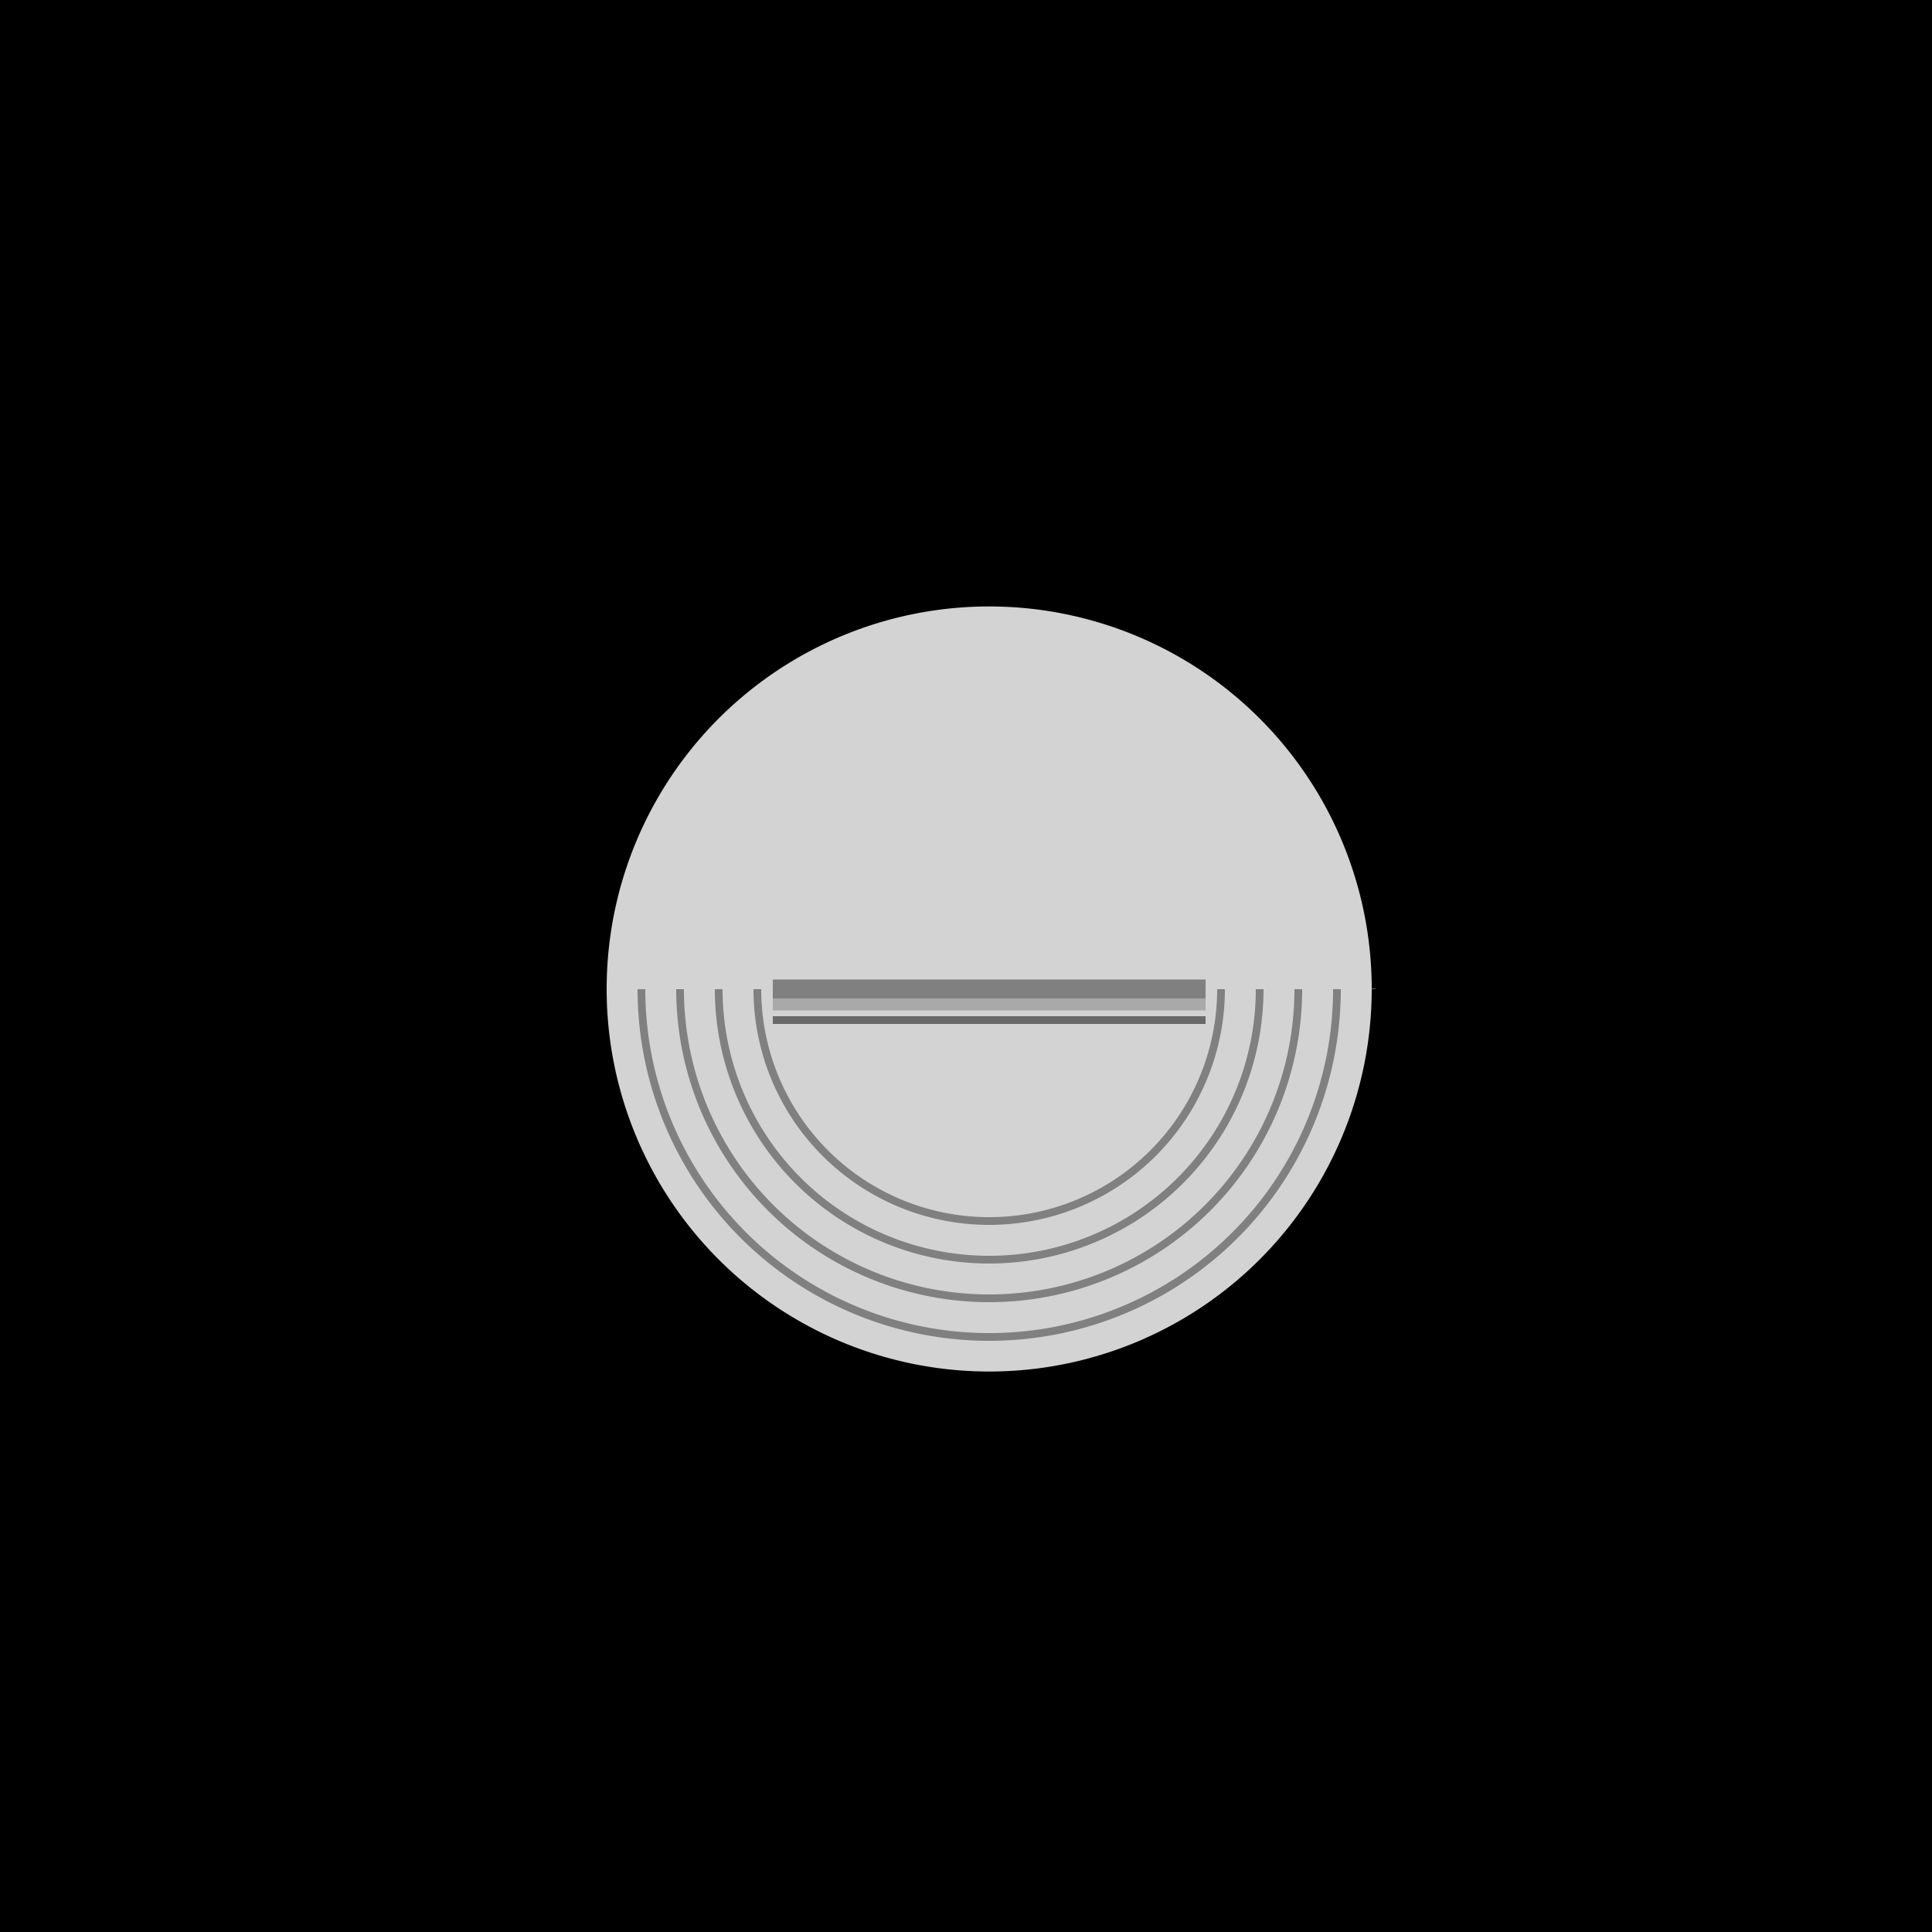 <!--

Generated by DrawGPT.
Free, open source, AI generated images in SVG, PNG, and HTML Canvas format.
https://drawgpt.ai

Created: 2023-12-16T01:29:59.680Z
Link: https://drawgpt.ai/prompt/134993/

-->
<svg xmlns="http://www.w3.org/2000/svg" xmlns:xlink="http://www.w3.org/1999/xlink" width="500" height="500"><defs/><g><rect fill="black" stroke="none" x="0" y="0" width="512" height="512"/><path fill="lightgray" stroke="black" paint-order="fill stroke markers" d=" M 356 256 A 100 100 0 1 1 356 255.9" stroke-miterlimit="10" stroke-width="2" stroke-dasharray=""/><path fill="none" stroke="gray" paint-order="fill stroke markers" d=" M 200 256 L 312 256" stroke-miterlimit="10" stroke-width="5" stroke-dasharray=""/><path fill="none" stroke="darkgray" paint-order="fill stroke markers" d=" M 200 260 L 312 260" stroke-miterlimit="10" stroke-width="3" stroke-dasharray=""/><path fill="none" stroke="dimgray" paint-order="fill stroke markers" d=" M 200 264 L 312 264" stroke-miterlimit="10" stroke-width="2" stroke-dasharray=""/><path fill="none" stroke="gray" paint-order="fill stroke markers" d=" M 346 256 A 90 90 0 0 1 166 256" stroke-miterlimit="10" stroke-width="2" stroke-dasharray=""/><path fill="none" stroke="gray" paint-order="fill stroke markers" d=" M 336 256 A 80 80 0 0 1 176 256" stroke-miterlimit="10" stroke-width="2" stroke-dasharray=""/><path fill="none" stroke="gray" paint-order="fill stroke markers" d=" M 326 256 A 70 70 0 0 1 186 256" stroke-miterlimit="10" stroke-width="2" stroke-dasharray=""/><path fill="none" stroke="gray" paint-order="fill stroke markers" d=" M 316 256 A 60 60 0 0 1 196 256" stroke-miterlimit="10" stroke-width="2" stroke-dasharray=""/></g></svg>